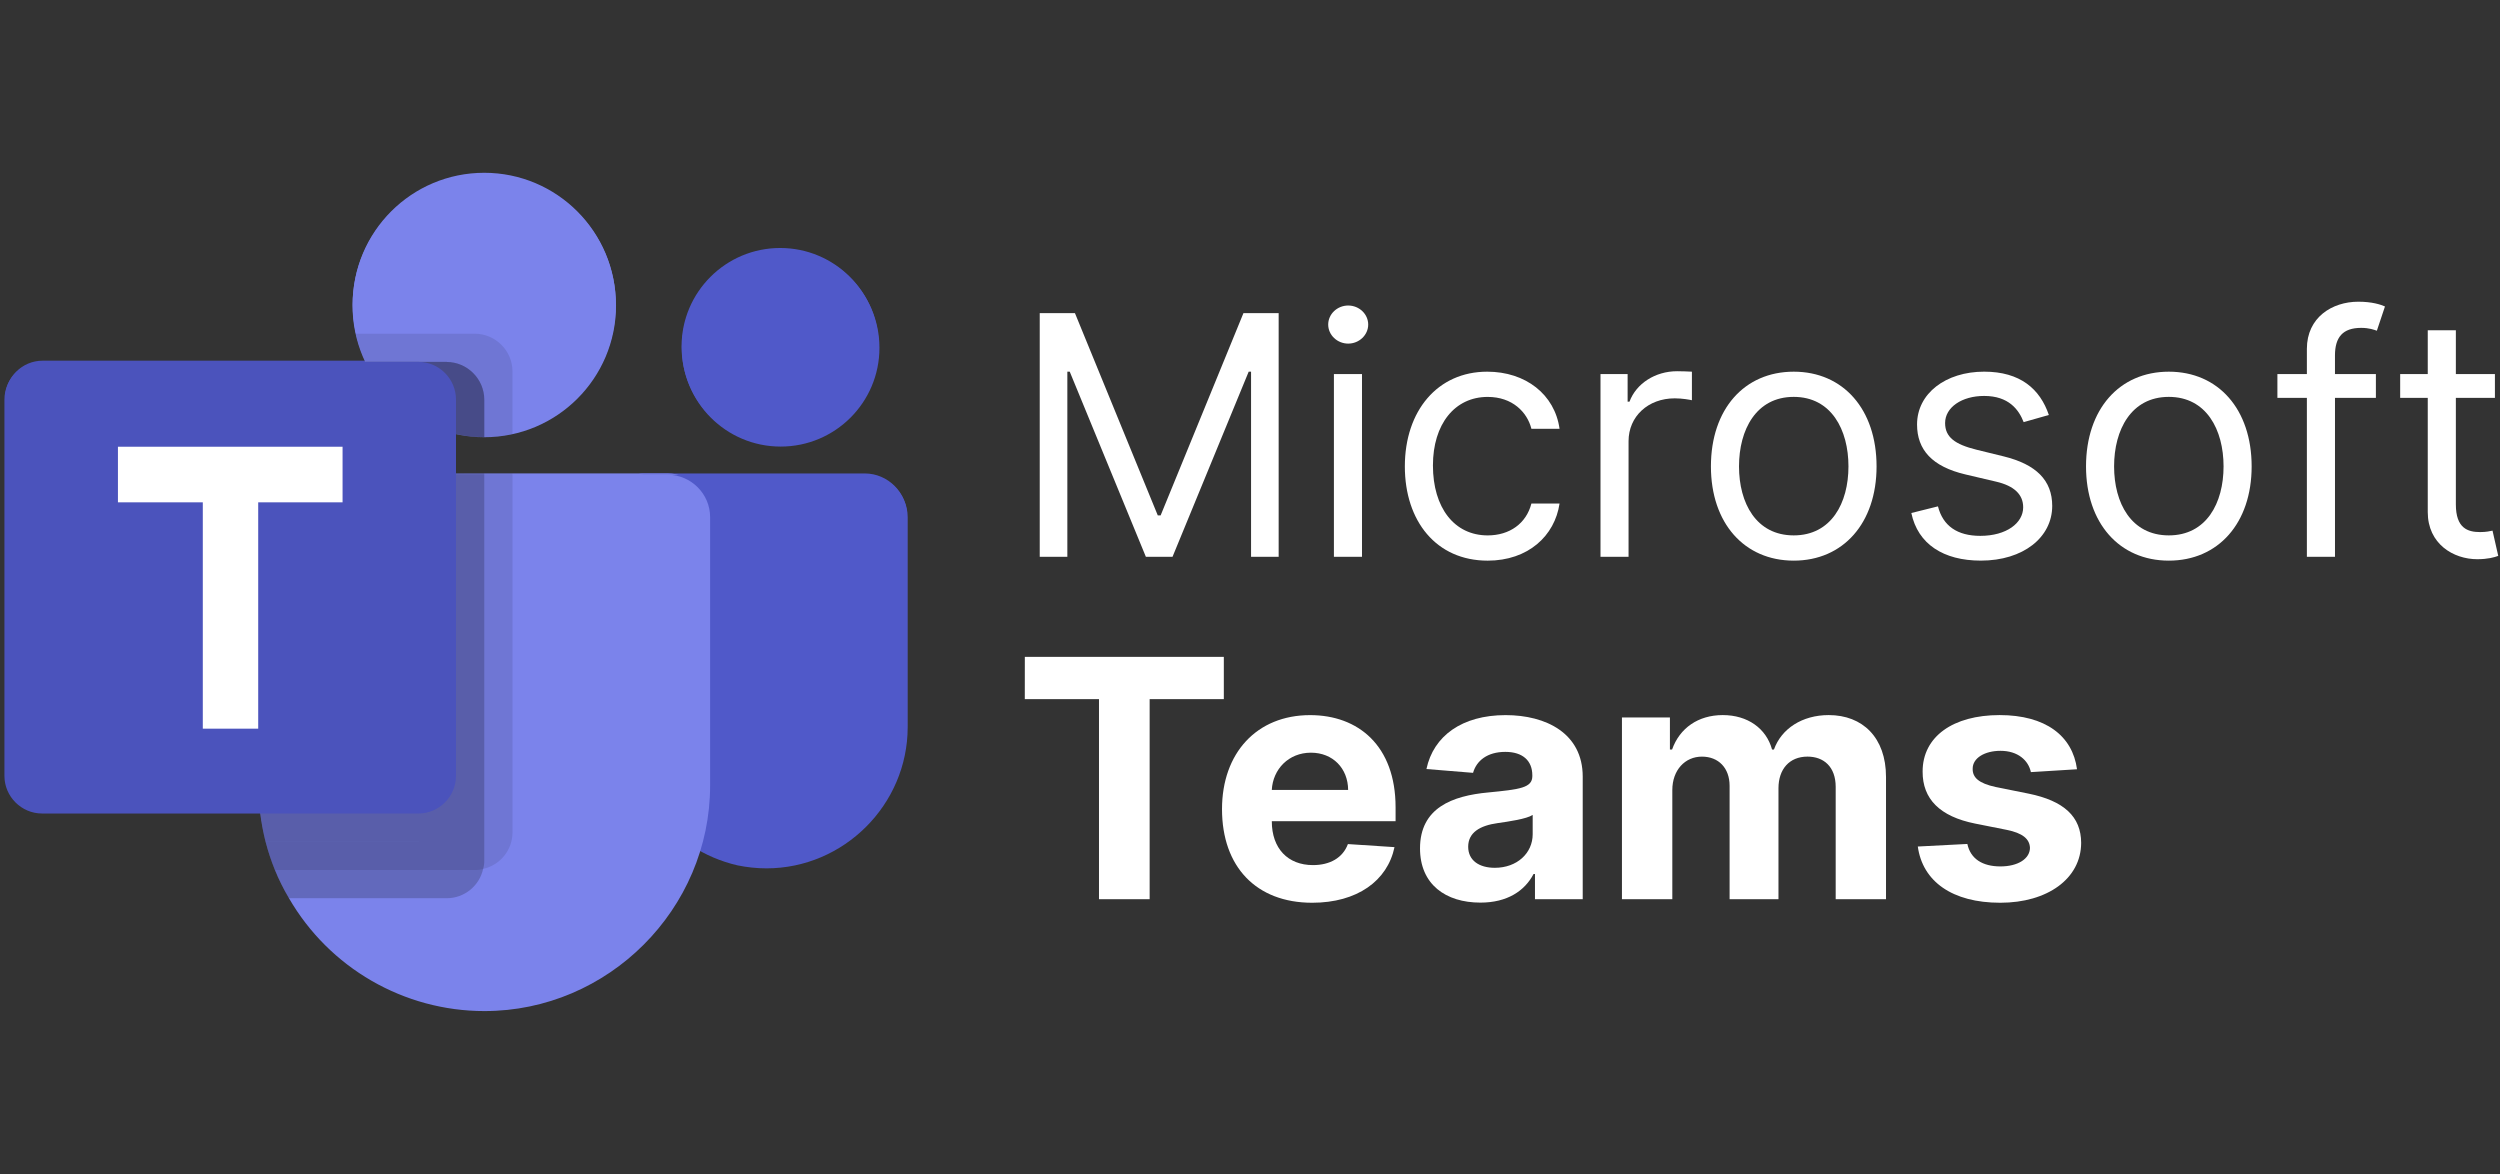 <?xml version="1.0" encoding="utf-8"?>
<!-- Generator: Adobe Illustrator 16.0.0, SVG Export Plug-In . SVG Version: 6.00 Build 0)  -->
<!DOCTYPE svg PUBLIC "-//W3C//DTD SVG 1.1//EN" "http://www.w3.org/Graphics/SVG/1.1/DTD/svg11.dtd">
<svg version="1.1" id="Layer_1" xmlns="http://www.w3.org/2000/svg" xmlns:xlink="http://www.w3.org/1999/xlink" x="0px" y="0px"
	 width="149px" height="70px" viewBox="0 10 149 70" enable-background="new 0 10 149 70" xml:space="preserve">
<rect x="0" y="10" width="149" height="70" fill="#333333" stroke="none"/>
<g>
	<g>
		<g>
			<g>
				<circle fill="#7B83EB" cx="28.86" cy="28.138" r="7.84"/>
				<path fill-opacity="0.098" d="M28.297,29.818h-7.097l0.034,0.157l0.005,0.012l0.034,0.145c1.066,4.038,5.182,6.557,9.264,5.665
					v-3.739C30.535,30.828,29.524,29.821,28.297,29.818L28.297,29.818z"/>
				<path fill-opacity="0.2" d="M26.621,31.496h-4.845c1.298,2.733,4.06,4.48,7.084,4.48v-2.237
					c-0.005-1.229-1.013-2.236-2.239-2.239L26.621,31.496L26.621,31.496z"/>
				<circle fill="#5059C9" cx="46.499" cy="30.658" r="5.878"/>
				<path fill="#5059C9" d="M51.536,38.217H38.333c-0.591,0-1.073,0.485-1.073,1.073v13.624c-0.077,4.048,2.715,7.628,6.663,8.543
					c0.567,0.118,1.147,0.182,1.728,0.182c4.61,0,8.406-3.795,8.408-8.406V40.735C54.057,39.351,52.918,38.217,51.536,38.217
					L51.536,38.217z"/>
				<path fill="#7B83EB" d="M42.3,40.734v15.968c0,7.367-6.061,13.431-13.43,13.431c-4.793,0-9.236-2.569-11.634-6.719
					c-0.324-0.544-0.604-1.104-0.84-1.687c-0.22-0.544-0.405-1.105-0.556-1.683c-0.275-1.1-0.418-2.224-0.418-3.354v-15.96V40.73
					c0-1.384,1.134-2.517,2.515-2.517h21.845C41.163,38.217,42.3,39.351,42.3,40.734L42.3,40.734z"/>
				<path fill-opacity="0.2" d="M26.621,31.496h-4.845c1.298,2.733,4.06,4.48,7.084,4.48v-2.237
					c-0.005-1.229-1.013-2.236-2.239-2.239L26.621,31.496L26.621,31.496z"/>
				<path fill-opacity="0.098" d="M30.541,38.217v21.28c0,1.042-0.731,1.947-1.748,2.17c-0.156,0.05-0.323,0.07-0.487,0.067H16.397
					c-0.22-0.548-0.406-1.109-0.554-1.682c-0.277-1.096-0.419-2.225-0.419-3.356V40.733l0,0c0-1.384,1.135-2.518,2.515-2.518
					L30.541,38.217L30.541,38.217z"/>
				<path fill-opacity="0.2" d="M28.86,38.217v22.962c0.002,0.169-0.021,0.328-0.068,0.488c-0.221,1.019-1.126,1.747-2.166,1.747
					h-9.392c-0.324-0.535-0.603-1.099-0.839-1.68c-0.22-0.548-0.405-1.109-0.556-1.682c-0.276-1.096-0.418-2.225-0.418-3.356V40.733
					l0,0c0-1.384,1.134-2.518,2.515-2.518L28.86,38.217L28.86,38.217z M28.86,38.217v19.606c-0.005,1.224-1.011,2.222-2.234,2.231
					H15.839c-0.276-1.095-0.418-2.227-0.418-3.355V40.736v-0.001c0-1.383,1.134-2.518,2.515-2.518L28.86,38.217L28.86,38.217z
					 M17.94,38.217c0,0,0,0-0.003,0c-1.381,0-2.515,1.134-2.515,2.517v15.964c0,1.131,0.142,2.261,0.418,3.356h9.105
					c1.223-0.009,2.228-1.008,2.234-2.23V38.217H17.94z"/>
				<path fill="#4B53BC" d="M2.542,31.496H24.94c1.227,0,2.236,1.011,2.236,2.239v22.396c0,1.233-1.009,2.24-2.236,2.24H2.542
					c-1.228,0-2.239-1.007-2.239-2.24V33.736C0.303,32.507,1.314,31.496,2.542,31.496z"/>
				<path fill="#FFFFFF" d="M20.427,39.855h-5.022v13.472h-3.297V39.855H7.057v-3.31h13.369L20.427,39.855L20.427,39.855z"/>
				<path fill="none" d="M0.303,18.057h53.754v53.756H0.303V18.057z"/>
			</g>
		</g>
	</g>
	<g>
		<g>
			<circle fill="#7B83EB" cx="28.863" cy="28.206" r="7.852"/>
			<path fill-opacity="0.098" d="M28.3,29.889h-7.106l0.035,0.157l0.004,0.012l0.034,0.145c1.066,4.043,5.188,6.565,9.277,5.672
				V32.13C30.541,30.899,29.528,29.892,28.3,29.889L28.3,29.889z"/>
			<path fill-opacity="0.2" d="M26.62,31.568h-4.852c1.299,2.737,4.066,4.487,7.096,4.487v-2.24
				c-0.005-1.231-1.014-2.24-2.243-2.243L26.62,31.568L26.62,31.568z"/>
			<circle fill="#5059C9" cx="46.528" cy="30.729" r="5.887"/>
			<path fill="#5059C9" d="M51.572,38.299H38.35c-0.591,0-1.073,0.486-1.073,1.075v13.643c-0.078,4.055,2.719,7.64,6.671,8.557
				c0.568,0.116,1.15,0.18,1.73,0.18c4.616,0,8.417-3.798,8.42-8.414V40.822C54.097,39.435,52.958,38.299,51.572,38.299
				L51.572,38.299z"/>
			<path fill="#7B83EB" d="M42.323,40.82v15.99c0,7.379-6.071,13.45-13.45,13.45c-4.801,0-9.25-2.572-11.652-6.729
				c-0.325-0.547-0.604-1.106-0.84-1.69c-0.221-0.545-0.406-1.107-0.556-1.684c-0.277-1.102-0.419-2.23-0.419-3.361V40.816l0,0
				c0-1.385,1.136-2.521,2.518-2.521H39.8C41.184,38.299,42.323,39.435,42.323,40.82L42.323,40.82z"/>
			<path fill-opacity="0.2" d="M26.62,31.568h-4.852c1.299,2.737,4.066,4.487,7.096,4.487v-2.24
				c-0.005-1.231-1.014-2.24-2.243-2.243L26.62,31.568L26.62,31.568z"/>
			<path fill-opacity="0.098" d="M30.546,38.299v21.311c0,1.044-0.733,1.952-1.75,2.175c-0.156,0.05-0.324,0.072-0.488,0.066H16.382
				c-0.221-0.549-0.407-1.112-0.555-1.686c-0.277-1.097-0.42-2.229-0.42-3.36V40.82v-0.001c0-1.386,1.138-2.521,2.519-2.521H30.546z
				"/>
			<path fill-opacity="0.2" d="M28.863,38.299v22.997c0.003,0.168-0.02,0.329-0.067,0.488c-0.222,1.02-1.129,1.75-2.17,1.75h-9.405
				c-0.325-0.537-0.604-1.1-0.84-1.684c-0.221-0.549-0.406-1.112-0.556-1.686c-0.277-1.097-0.419-2.229-0.419-3.36V40.82v-0.001
				c0-1.386,1.136-2.521,2.518-2.521H28.863z M28.863,38.299v19.633c-0.005,1.225-1.012,2.228-2.237,2.233H15.824
				c-0.277-1.097-0.419-2.229-0.419-3.361V40.82v-0.001c0-1.386,1.136-2.521,2.518-2.521H28.863z M17.927,38.299c0,0,0,0-0.002,0
				c-1.382,0-2.518,1.136-2.518,2.521v15.985c0,1.133,0.143,2.264,0.419,3.362h9.118c1.224-0.008,2.232-1.011,2.238-2.235V38.299
				H17.927z"/>
			<path fill="#4B53BC" d="M2.506,31.568h22.432c1.229,0,2.239,1.014,2.239,2.242v22.433c0,1.232-1.01,2.242-2.239,2.242H2.506
				c-1.229,0-2.242-1.01-2.242-2.242V33.812C0.265,32.58,1.277,31.568,2.506,31.568z"/>
			<path fill="#FFFFFF" d="M20.417,39.939h-5.028v13.491h-3.302V39.939H7.029v-3.314h13.388V39.939z"/>
			<path fill="none" d="M0.265,18.109h53.833v53.834H0.265V18.109z"/>
		</g>
	</g>
	<g>
		<path fill="#FFFFFF" d="M61.08,49.151h11.86v2.516h-4.421v11.925H65.5V51.667h-4.422L61.08,49.151L61.08,49.151z"/>
		<path fill="#FFFFFF" d="M72.832,58.227c0-3.343,2.066-5.606,5.254-5.606c2.864,0,5.091,1.819,5.091,5.501v0.823h-7.377v0.008
			c0,1.613,0.953,2.607,2.454,2.607c1.003,0,1.777-0.43,2.081-1.253l2.777,0.182c-0.421,2.01-2.227,3.315-4.908,3.315
			C74.871,63.804,72.832,61.658,72.832,58.227z M80.349,57.082c-0.009-1.289-0.911-2.222-2.217-2.222
			c-1.332,0-2.269,0.988-2.333,2.222H80.349z"/>
		<path fill="#FFFFFF" d="M84.633,60.565c0-2.418,1.926-3.138,4.071-3.335c1.882-0.184,2.623-0.274,2.623-0.975v-0.041
			c0-0.889-0.587-1.402-1.608-1.402c-1.078,0-1.72,0.528-1.925,1.249l-2.778-0.227c0.418-1.975,2.124-3.213,4.718-3.213
			c2.412,0,4.596,1.086,4.596,3.666v7.306h-2.846v-1.502h-0.084c-0.528,1.007-1.566,1.705-3.167,1.705
			C86.164,63.796,84.633,62.71,84.633,60.565z M91.348,59.72V58.57c-0.361,0.24-1.433,0.394-2.088,0.487
			c-1.058,0.147-1.756,0.563-1.756,1.409c0,0.822,0.662,1.255,1.586,1.255C90.409,61.722,91.348,60.854,91.348,59.72z"/>
		<path fill="#FFFFFF" d="M96.666,52.76h2.861v1.911h0.129c0.451-1.276,1.558-2.052,3.019-2.052c1.487,0,2.595,0.796,2.939,2.052
			h0.113c0.445-1.241,1.68-2.052,3.265-2.052c2.017,0,3.414,1.338,3.414,3.687v7.285h-2.999v-6.693c0-1.206-0.72-1.804-1.679-1.804
			c-1.09,0-1.731,0.761-1.731,1.883v6.614h-2.913v-6.755c0-1.065-0.662-1.741-1.649-1.741c-1.002,0-1.765,0.796-1.765,1.995v6.501
			h-3.002V52.76H96.666z"/>
		<path fill="#FFFFFF" d="M121.041,56.018c-0.15-0.697-0.769-1.269-1.813-1.269c-0.93,0-1.664,0.424-1.657,1.072
			c-0.009,0.521,0.365,0.866,1.372,1.085l1.964,0.395c2.103,0.43,3.124,1.368,3.13,2.934c-0.006,2.138-2.016,3.569-4.82,3.569
			c-2.871,0-4.632-1.276-4.916-3.351l2.953-0.153c0.187,0.882,0.896,1.339,1.969,1.339c1.051,0,1.75-0.457,1.763-1.1
			c-0.018-0.542-0.445-0.89-1.392-1.08l-1.874-0.373c-2.116-0.423-3.138-1.474-3.132-3.096c-0.006-2.089,1.817-3.371,4.587-3.371
			c2.737,0,4.348,1.233,4.615,3.229L121.041,56.018z"/>
	</g>
	<g>
		<path fill="#FFFFFF" d="M64.067,28.663l4.937,12.056h0.169l4.936-12.056h2.099v14.522h-1.645V32.151h-0.141l-4.54,11.035h-1.588
			l-4.538-11.035h-0.142v11.035h-1.646V28.663H64.067z"/>
		<path fill="#FFFFFF" d="M79.161,29.344c0-0.624,0.538-1.135,1.192-1.135c0.655,0,1.192,0.511,1.192,1.135
			c0,0.623-0.54,1.135-1.192,1.135C79.699,30.479,79.161,29.967,79.161,29.344z M79.501,32.294h1.674v10.893h-1.674V32.294z"/>
		<path fill="#FFFFFF" d="M83.729,37.798c0-3.319,1.957-5.646,4.907-5.646c2.299,0,4.028,1.362,4.313,3.404h-1.677
			c-0.251-0.992-1.131-1.9-2.606-1.9c-1.959,0-3.263,1.617-3.263,4.085c0,2.524,1.278,4.169,3.263,4.169
			c1.306,0,2.298-0.708,2.606-1.899h1.677c-0.285,1.928-1.875,3.404-4.283,3.404C85.601,43.414,83.729,41.059,83.729,37.798z"/>
		<path fill="#FFFFFF" d="M95.388,32.294h1.618v1.645h0.112c0.397-1.077,1.532-1.814,2.838-1.814c0.249,0,0.688,0.015,0.882,0.027
			v1.702c-0.116-0.028-0.576-0.113-1.023-0.113c-1.589,0-2.753,1.078-2.753,2.553v6.893h-1.672V32.294H95.388z"/>
		<path fill="#FFFFFF" d="M101.971,37.798c0-3.405,1.984-5.646,4.936-5.646c2.949,0,4.936,2.242,4.936,5.646
			c0,3.374-1.986,5.616-4.936,5.616C103.955,43.414,101.971,41.173,101.971,37.798z M110.168,37.798
			c0-2.185-1.021-4.144-3.262-4.144s-3.261,1.959-3.261,4.144c0,2.183,1.02,4.111,3.261,4.111S110.168,39.98,110.168,37.798z"/>
		<path fill="#FFFFFF" d="M120.61,35.159c-0.292-0.752-0.896-1.561-2.355-1.561c-1.333,0-2.327,0.681-2.327,1.616
			c0,0.838,0.584,1.271,1.872,1.589l1.618,0.397c1.94,0.476,2.894,1.433,2.894,2.95c0,1.879-1.728,3.263-4.254,3.263
			c-2.229,0-3.755-0.986-4.143-2.838l1.587-0.396c0.298,1.169,1.157,1.758,2.524,1.758c1.562,0,2.555-0.766,2.555-1.701
			c0-0.752-0.519-1.276-1.618-1.531l-1.813-0.426c-2-0.468-2.894-1.476-2.894-2.979c0-1.844,1.7-3.149,3.999-3.149
			c2.154,0,3.333,1.036,3.856,2.582L120.61,35.159z"/>
		<path fill="#FFFFFF" d="M124.327,37.798c0-3.405,1.984-5.646,4.935-5.646s4.936,2.242,4.936,5.646
			c0,3.374-1.985,5.616-4.936,5.616S124.327,41.173,124.327,37.798z M132.524,37.798c0-2.185-1.021-4.144-3.263-4.144
			S126,35.613,126,37.798c0,2.183,1.021,4.111,3.262,4.111C131.505,41.909,132.524,39.98,132.524,37.798z"/>
		<path fill="#FFFFFF" d="M141.604,33.712h-2.439v9.475h-1.675v-9.475h-1.757v-1.418h1.757V30.79c0-1.872,1.506-2.808,3.064-2.808
			c0.824,0,1.333,0.169,1.59,0.283l-0.483,1.446c-0.169-0.057-0.454-0.17-0.936-0.17c-1.106,0-1.561,0.567-1.561,1.646v1.106h2.439
			V33.712L141.604,33.712z"/>
		<path fill="#FFFFFF" d="M148.697,33.712h-2.328v6.354c0,1.419,0.71,1.646,1.446,1.646c0.37,0,0.596-0.057,0.739-0.085l0.341,1.503
			c-0.228,0.086-0.623,0.199-1.249,0.199c-1.42,0-2.952-0.907-2.952-2.809v-6.807h-1.644v-1.42h1.644v-2.609h1.675v2.609h2.328
			V33.712L148.697,33.712z"/>
	</g>
</g>
</svg>
